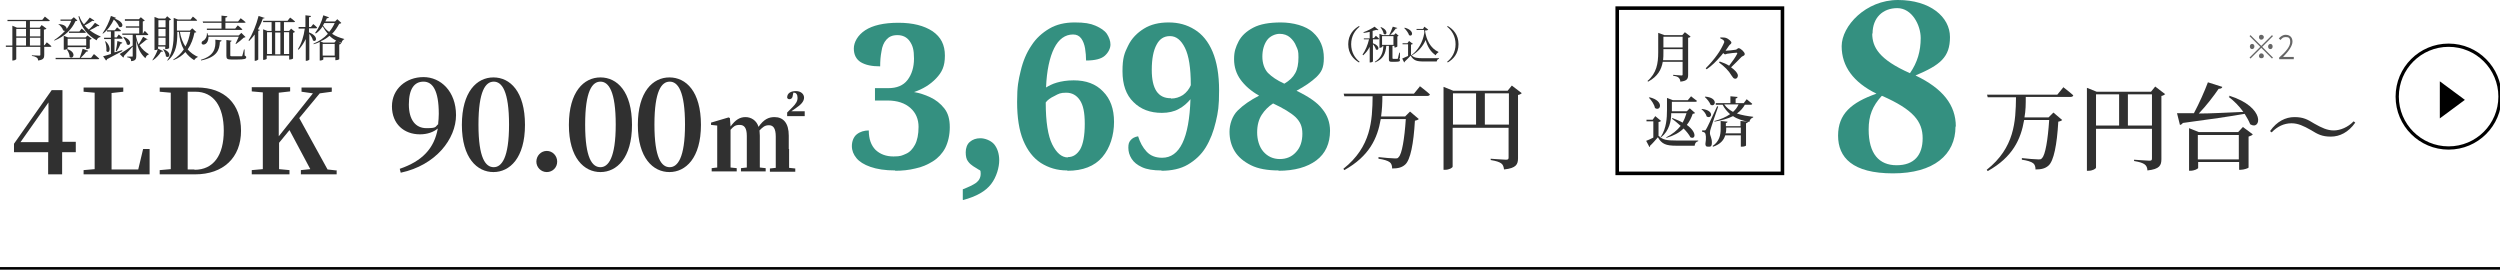 <?xml version="1.0" encoding="UTF-8"?>
<svg id="Layer_1" xmlns="http://www.w3.org/2000/svg" version="1.1" viewBox="0 0 768.6 82.9">
  <!-- Generator: Adobe Illustrator 29.1.0, SVG Export Plug-In . SVG Version: 2.1.0 Build 142)  -->
  <defs>
    <style>
      .st0, .st1, .st2 {
        fill: none;
        stroke: #000;
        stroke-miterlimit: 10;
      }

      .st3 {
        fill: #303030;
      }

      .st1 {
        stroke-width: .8px;
      }

      .st4 {
        fill: #666;
      }

      .st2 {
        stroke-width: 1.1px;
      }

      .st5 {
        fill: #349080;
      }
    </style>
  </defs>
  <path class="st5" d="M601.2,38.9c0,8.7-6.7,14.4-19.2,14.4s-16.9-4.9-16.9-11.6,4.1-10.2,11.8-12.9c-7.1-3.5-10.7-8.4-10.7-14.6S573.6,0,583.5,0s16,5.2,16,11.4-3,8.6-10.6,11.8c8.4,4,12.4,9.1,12.4,15.7h0ZM578.5,29.5c-2.8,3.1-4,6-4,10.3,0,7.5,3.2,11,8.6,11s8-3.1,8-8.3-2.9-8.8-12.4-13h-.2ZM575.6,10.3c0,4.2,2.1,8,11.6,12.2,2.3-3.3,3.3-6.8,3.3-10.8s-2.7-9.2-7.2-9.2-7.6,3-7.6,7.8h0Z"/>
  <g>
    <path class="st3" d="M634.2,26.7s2,1.5,3.2,2.6c0,.3-.4.5-.8.5h-13.8c0,2.1,0,4.2-.4,6.3h7.4l1.5-1.5,2.7,2.3c-.2.2-.6.4-1.2.5-.4,7.1-1.4,12.1-3,13.5-1,.9-2.2,1.2-4,1.2,0-.8-.2-1.5-.7-1.9-.6-.5-2-.9-3.5-1.1v-.5c1.6.2,4.2.4,5,.4s.9,0,1.2-.4c1-.9,1.8-5.6,2.2-11.7h-7.7c-1,5.9-3.5,11.4-11.2,15.7l-.3-.4c8.6-6.8,8.9-14.9,9-22.3h-8.7l-.2-.8h21.6l1.8-2.2v-.2Z"/>
    <path class="st3" d="M665.7,28.9c-.2.2-.6.5-1.2.6v19.4c0,1.9-.5,3.1-4.3,3.5,0-.8-.3-1.5-.9-1.9s-1.4-.7-3.2-1v-.4s4,.3,4.7.3.8-.2.8-.7v-9.1h-17.2v11.9c0,.4-1.1,1-2.3,1h-.5v-25.5l3,1.2h16.7l1.3-1.6,3,2.3h.1ZM644.4,38.6h7.1v-9.6h-7.1v9.6ZM661.6,38.6v-9.6h-7.4v9.6h7.4Z"/>
    <path class="st3" d="M685.3,29.4c11.5,3.6,9.8,10.9,6.5,8.8-.4-1-1-2.1-1.7-3.2-4.6.8-10.7,1.7-19,2.8-.2.3-.6.6-.9.6l-.9-3.6h5.2c1.6-3,3.3-6.8,4.3-9.5l4.4,1.4c0,.4-.5.6-1.1.6-1.5,2.2-3.8,5.2-6.1,7.6,3.8,0,8.7-.3,13.7-.5-1.3-1.8-3-3.5-4.5-4.6l.3-.2-.2-.2ZM689.5,39l3.1,2.3c-.2.3-.7.5-1.3.7v9.5c0,.2-1.5.7-2.4.7h-.5v-2.4h-12.6v1.8c0,.3-1.2.9-2.4.9h-.4v-13.1l3,1.2h12.1l1.5-1.6h0ZM688.3,49v-7.5h-12.6v7.5h12.6Z"/>
    <path class="st3" d="M704.5,37.9c-2.3,0-4.4,1-6.1,2.8l-.5-.4c2.1-3,4.8-4.3,7.5-4.3s4,.7,6.1,2c2.3,1.3,4,2.1,6,2.1s4.4-1,6.1-2.8l.5.4c-2.1,3-4.8,4.3-7.5,4.3s-4-.7-6.1-2c-2.3-1.3-4-2.1-6-2.1Z"/>
  </g>
  <rect class="st2" x="497.2" y="2.5" width="50.8" height="50.8"/>
  <g>
    <path class="st3" d="M519.7,11.3c0,.1-.4.3-.7.3v11.4c0,1.2-.3,1.9-2.4,2.1,0-.5-.2-.9-.5-1.2-.3-.3-.8-.5-1.7-.6v-.3s2.1.2,2.5.2.4-.1.4-.4v-3.8h-6.1c-.4,2.3-1.5,4.5-4.5,6.1l-.2-.2c2.8-2.4,3.3-5.4,3.3-8.8v-6l1.9.7h5.5l.8-.9,1.7,1.3h0ZM517.3,18.5v-3.4h-5.9v1c0,.8,0,1.6-.1,2.4h6ZM511.4,11.3v3.3h5.9v-3.3h-5.9Z"/>
    <path class="st3" d="M530.5,15.6c.6,0,2.5-.2,3-.3.5,0,.7-.5,1-.5.6,0,1.9,1.2,1.9,1.8s-.7.6-1,.9c-.9.9-1.9,2-3.2,3.2.6.4,1,.8,1.3,1.1.4.4.8,1,.8,1.4s-.2,1-.8,1-.7-.4-1.1-.9c-1-1.7-2.2-2.8-3.9-4.1l.2-.3c1.2.4,2.1.8,2.9,1.3,1.1-1.4,2-2.7,2.5-3.7,0-.2,0-.3-.2-.3-.6,0-2.1.2-2.7.3-.4,0-.5.2-.8.2s-.4-.2-.6-.4c-.3.4-.6.8-1,1.2-1.1,1.3-2.5,2.7-4.1,3.8l-.3-.3c1.3-1.3,2.5-2.7,3.5-4.1.9-1.2,1.8-2.9,2.2-3.9,0-.3,0-.4-.2-.6-.3-.3-.6-.4-1-.6v-.3c.9,0,1.5,0,2.1.3.5.3,1.3.9,1.3,1.3s-.4.5-.7.9-.7,1-1.1,1.6h.2-.2Z"/>
    <path class="st3" d="M510,41.8c1.2,1.2,2.4,1.4,5.4,1.4h6.7v.2c-.7.2-1,.6-1.1,1.4h-5.6c-3.2,0-4.5-.5-5.7-2.6-.7.8-1.7,2-2.4,2.6,0,.2,0,.3-.2.4l-1-1.9c.6-.2,1.4-.6,2.2-1v-5h-2.1v-.5c-.1,0,1.9,0,1.9,0l.8-1.1,1.8,1.5c-.1,0-.4.3-.8.3v4.3h0ZM507.1,29.9c4.7,1.1,3.4,4.5,1.7,3.3-.2-1.1-1.1-2.4-1.9-3.2h.2,0ZM510.7,41.9c1.6-2.5,1.8-5.5,1.8-8.2v-3.6l1.8.7h4.6l1-1.2s1.1.9,1.8,1.4c0,.2-.2.3-.5.3h-7.2v2.9h4.6l.9-.9,1.6,1.4c0,.2-.3.2-.7.3-.4,1.2-1,2.4-1.8,3.4,3.3,2.4,2.6,4.6,1.1,3.8-.4-.8-1.2-1.8-2.1-2.7-1.3,1.3-3,2.2-5.3,2.9v-.2c1.8-.9,3.3-2.1,4.4-3.5-.9-.8-1.8-1.6-2.7-2.2l.2-.2c1.2.5,2.3.9,3.1,1.4.5-.9.9-1.9,1.2-2.9h-4.7c0,2.4-.6,5.4-3.1,7.4l-.2-.2h.2Z"/>
    <path class="st3" d="M523.2,33.5c4.1.4,3,3.3,1.5,2.3-.2-.8-.9-1.7-1.6-2.2h0ZM528.2,32.9c-.7,2-2,5.7-2.2,6.5-.2.5-.3,1.1-.3,1.5,0,.8.6,1.5.6,2.9s-.5,1.3-1.2,1.3-.7-.3-.8-.8c.3-1.8.2-3.2-.2-3.5-.2-.2-.5-.2-.8-.3v-.4h.7c.2,0,.3,0,.5-.3.3-.4,1.4-2.8,3.4-7.1h.3v.2ZM524.2,29.7c4.2.3,3.2,3.4,1.7,2.5-.3-.8-1.1-1.8-1.8-2.4h.2-.1ZM535.2,37.2l2.2.2c0,.2-.2.4-.6.5v6.8c0,.2-.7.4-1.3.4h-.3v-3.5h-4.8c-.4,1.4-1.4,2.7-3.7,3.5l-.2-.2c2.1-1.4,2.5-3.4,2.5-5.2v-2.5l2.1.2c0,.2-.2.4-.5.4v1h4.5v-1.6h0ZM536.5,32.1c-.6,1.1-1.4,2-2.5,2.8,1.5.5,3.2.8,5,1v.2c-.6.2-1,.6-1.2,1.4-2-.4-3.7-.9-5-1.8-1.6.8-3.5,1.3-5.7,1.7v-.2c1.9-.5,3.5-1.2,4.8-2.1-.9-.8-1.7-1.7-2.3-2.9h-2.1v-.5c0,0,4.5,0,4.5,0v-2.1l2.2.2c0,.2-.2.4-.6.5v1.4h2.5l.9-1.2s1,.8,1.7,1.4c0,.2-.2.3-.5.3h-1.8,0ZM530.1,32.1c.7,1,1.6,1.7,2.7,2.3.8-.7,1.3-1.4,1.7-2.3h-4.5,0ZM535.2,41.1v-1.9h-4.5v.4c0,.5,0,1-.2,1.4h4.7Z"/>
  </g>
  <g>
    <path class="st4" d="M695.2,14.1l3.3-3.3.3.3-3.3,3.3,3.3,3.3-.3.3-3.3-3.3-3.3,3.3-.3-.3,3.3-3.3-3.3-3.3.3-.3,3.3,3.3ZM693.1,14.3c0,.4-.3.8-.7.8s-.7-.3-.7-.8.3-.8.7-.8.7.3.7.8ZM695.2,12.2c-.4,0-.7-.3-.7-.8s.3-.7.7-.7.8.3.8.7-.3.8-.8.8ZM695.2,16.4c.4,0,.8.3.8.8s-.3.7-.8.7-.7-.3-.7-.7.3-.8.7-.8ZM697.3,14.3c0-.4.3-.8.7-.8s.7.3.7.8-.3.8-.7.8-.7-.3-.7-.8Z"/>
    <path class="st4" d="M700.7,17.7c2.3-2,3.4-3.5,3.4-4.8s-.5-1.5-1.4-1.5-1.1.4-1.6.9l-.5-.5c.6-.6,1.2-1.1,2.1-1.1,1.3,0,2.1.8,2.1,2.1s-1.2,3-2.9,4.7h3.3v.7h-4.5v-.5h0Z"/>
  </g>
  <line class="st1" y1="82.5" x2="768.6" y2="82.5"/>
  <g>
    <path class="st3" d="M417.8,8l.2.2c-1.4,1.1-2.6,2.9-2.6,5.4s1.2,4.3,2.6,5.4l-.2.2c-1.7-1-3.3-2.7-3.3-5.6s1.6-4.6,3.3-5.6Z"/>
    <path class="st3" d="M422.1,13.3c2.5.9,1.7,2.5.9,1.9-.1-.5-.5-1.2-.9-1.6v5.3s-.3.3-.8.3h-.2v-4.8c-.5,1-1.2,1.9-2,2.6l-.2-.2c.9-1.3,1.6-3,2-4.7h-1.6v-.3h1.8v-2c-.6.1-1.3.3-1.9.3v-.2c1.2-.4,2.7-1.2,3.4-1.7l1.2,1c-.1.1-.3.1-.7,0-.3.1-.7.2-1.1.3v2.2h.4l.6-.7s.6.5,1,.9c0,.1-.2.2-.3.2h-1.6v1.2h0ZM430.1,18.1c.3.1.3.2.3.4,0,.4-.3.5-1.7.5h-.8c-.8,0-.9-.2-.9-.8v-4.1h-.8c-.2,2.5-1,4.1-3.5,5.1v-.2c1.9-1.2,2.5-2.7,2.6-4.9h-.3v.3s-.4.3-.8.3h-.1v-4.3l1,.4h2c.4-.8.8-1.8,1.1-2.6l1.4.4c0,.1-.2.2-.5.2-.4.6-1,1.3-1.7,1.9h1.2l.5-.5.9.8s-.3.2-.4.2v3.1s-.4.3-.7.3h-.2v-.5h-.6v3.8q0,.2.3.2h1.2q.1,0,.2-.2c0-.2.2-.9.4-1.7h.2v1.7l-.3.2ZM424.5,8.3c2.6,1,1.8,2.9.9,2.1-.1-.7-.6-1.5-1-2.1,0,0,.1,0,.1,0ZM424.9,13.8h3.5v-2.7h-3.5v2.7Z"/>
    <path class="st3" d="M433.9,16.9c.8.9,1.7,1,3.8,1h4.7v.2c-.4,0-.6.4-.7.8h-4c-2.2,0-3.1-.3-4-1.8-.5.6-1.3,1.3-1.8,1.8q0,.2-.2.3l-.6-1.2c.5-.2,1.2-.5,1.8-.8v-3.6h-1.7v-.3h1.5l.5-.7,1.2.9s-.3.2-.6.2v3.2h.1ZM431.8,8.5c3.2.8,2.5,3,1.4,2.3-.2-.7-.9-1.6-1.5-2.2h.1ZM434,16.9c1.9-1.4,3.4-3.8,3.9-6.8,0-.3,0-.6-.1-.9h-2.3v-.3c-.1,0,2,0,2,0l.4-.7,1.2.9c-.2.2-.5.3-1,.3.4,2.8,1.6,5.4,4.2,6.6h0c-.4.3-.8.6-.9,1-1.6-1.1-2.5-2.6-3.1-4.7-.8,1.9-2.3,3.6-4.2,4.7v-.2h-.1Z"/>
    <path class="st3" d="M445.1,8c1.7,1,3.3,2.7,3.3,5.6s-1.6,4.6-3.3,5.6l-.2-.2c1.4-1.1,2.6-2.9,2.6-5.4s-1.2-4.3-2.6-5.4c0,0,.2-.2.2-.2Z"/>
  </g>
  <g>
    <path class="st3" d="M122.9,51.9c7-2.4,10.6-6.3,11.7-12.4-1.3,1.1-3.2,1.8-5.5,1.8-4.9,0-8.6-3.2-8.6-8.6s4.4-9,9.7-9,10,4.4,10,11.7-6.2,15.4-17,17.7c0,0-.3-1.2-.3-1.2ZM134.7,38.1c.1-1,.2-2,.2-3.1,0-7.2-1.9-9.9-4.7-9.9s-4.5,2.2-4.5,7,2.1,7.3,5.4,7.3,2.6-.4,3.7-1.3h0Z"/>
    <path class="st3" d="M161.4,38.4c0,10.2-4.7,14.5-9.7,14.5s-9.7-4.3-9.7-14.5,4.6-14.6,9.7-14.6,9.7,4.3,9.7,14.6ZM151.8,51.4c2.4,0,4.7-2.8,4.7-13.1s-2.2-13.2-4.7-13.2-4.7,2.8-4.7,13.2,2.2,13.1,4.7,13.1Z"/>
    <path class="st3" d="M164.9,49.7c0-1.8,1.4-3.3,3.2-3.3s3.2,1.5,3.2,3.3-1.4,3.2-3.2,3.2-3.2-1.5-3.2-3.2Z"/>
    <path class="st3" d="M194.3,38.4c0,10.2-4.7,14.5-9.7,14.5s-9.7-4.3-9.7-14.5,4.6-14.6,9.7-14.6,9.7,4.3,9.7,14.6ZM184.6,51.4c2.4,0,4.7-2.8,4.7-13.1s-2.2-13.2-4.7-13.2-4.7,2.8-4.7,13.2,2.2,13.1,4.7,13.1Z"/>
    <path class="st3" d="M215.5,38.4c0,10.2-4.7,14.5-9.7,14.5s-9.7-4.3-9.7-14.5,4.6-14.6,9.7-14.6,9.7,4.3,9.7,14.6ZM205.9,51.4c2.4,0,4.7-2.8,4.7-13.1s-2.2-13.2-4.7-13.2-4.7,2.8-4.7,13.2,2.2,13.1,4.7,13.1Z"/>
    <path class="st3" d="M242.6,45.8v5.8l1.9.2v1h-7.8v-1l1.8-.2v-9.6c0-2.6-.8-3.5-2.1-3.5s-1.9.6-2.9,1.6c0,.5.1,1,.1,1.6v9.8l1.8.2v1h-7.6v-1l1.8-.2v-9.7c0-2.5-.8-3.4-2.2-3.4s-1.9.5-2.8,1.5v11.6l1.9.2v1h-7.7v-1l1.7-.2v-12.9l-1.9-.2v-.7l5.4-1.6.4.2.2,2.6c1.5-2.1,2.9-2.9,4.6-2.9s3.4,1,4,3c1.6-2.3,3.1-3,4.9-3,2.7,0,4.4,1.8,4.4,5.7v4.1ZM247.4,34.1v1.6h-5.4v-1.1l1.6-1.6c1.1-1.1,1.6-1.9,1.6-2.9s-.4-1.6-1.1-1.6h-.2l-.2,1c-.1.8-.6,1-1,1s-.6-.2-.7-.5c0-1.4,1.2-2,2.7-2s2.5.9,2.5,2-.8,2.1-2.6,3.3l-1.3.9h4.1,0Z"/>
  </g>
  <g>
    <path class="st5" d="M275.2,52.4c-3.1,0-5.6-.4-7.6-1.1-2-.7-3.4-1.6-4.3-2.7-.9-1.1-1.4-2.3-1.4-3.7s.5-2.8,1.5-3.6,2.3-1.2,3.7-1.2c0,2.6.7,4.6,2.1,6,1.4,1.3,3.2,2,5.5,2s2.6-.3,3.8-.8c1.2-.5,2.1-1.5,2.8-2.8.7-1.3,1.1-3.2,1.1-5.5s-.8-4.3-2.5-5.8-4-2.3-7.1-2.3h-3.8v-3.8h4.1c2.6,0,4.6-.8,5.9-2.5s2-3.9,2-6.6-.4-4-1.3-5.3-2.2-1.9-3.8-1.9-2.6.5-3.4,1.4-1.3,2.1-1.5,3.6c-.3,1.5-.4,3-.4,4.6-2.6,0-4.5-.4-6-1.3-1.4-.9-2.1-2.3-2.1-4.2s1.2-4.1,3.5-5.6,5.7-2.3,10.2-2.3,7.9.9,10.5,2.6c2.6,1.8,3.8,4.2,3.8,7.5s-.9,5.1-2.7,7c-1.8,1.9-4.1,3.3-6.8,4.2,1.7.3,3.3.8,5,1.6,1.7.8,3.1,1.9,4.3,3.4,1.2,1.5,1.7,3.4,1.7,5.8s-.5,4.6-1.4,6.4c-.9,1.7-2.2,3.1-3.8,4.1-1.6,1-3.4,1.8-5.4,2.2-2,.5-4.1.7-6.2.7h0Z"/>
    <path class="st5" d="M296,61.4v-3.2c1.8-.7,3.1-1.3,4.1-2,.9-.7,1.4-1.6,1.4-2.8s-.2-1-.7-1.3-1-.6-1.6-1-1.1-.8-1.6-1.5c-.5-.6-.7-1.6-.7-2.8s.4-2.5,1.3-3.2c.8-.7,1.9-1.1,3.2-1.1s3.1.6,4.2,1.8c1,1.2,1.6,2.9,1.6,5s-.8,5.1-2.5,7.3-4.5,3.8-8.6,4.9h0Z"/>
    <path class="st5" d="M328.1,52.4c-3.1,0-5.7-.8-8.1-2.3-2.3-1.5-4.1-3.8-5.4-6.9-1.3-3.1-1.9-7.1-1.9-11.9s.4-6.6,1.1-9.5c.7-3,1.8-5.6,3.3-7.8,1.4-2.2,3.3-3.9,5.5-5.2,2.2-1.3,4.8-1.9,7.8-1.9s4.8.3,6.4,1c1.6.7,2.8,1.5,3.5,2.5.7,1.1,1.1,2.2,1.1,3.3s-.6,2.4-1.7,3.4-3,1.5-5.8,1.5c0-1.2-.1-2.5-.3-3.7s-.6-2.3-1.2-3.1c-.6-.8-1.4-1.2-2.5-1.2-2.4,0-4.4,1.4-5.8,4.2-1.4,2.8-2.3,6.9-2.5,12.1.8-.5,1.9-1.1,3.3-1.5s3.1-.7,5.2-.7c3.8,0,6.8,1.1,9,3.4,2.3,2.3,3.4,5.4,3.4,9.4s-1.2,8-3.6,10.8-6,4.2-10.7,4.2h0ZM328.3,48.3c1.6,0,2.8-.8,3.8-2.4.9-1.6,1.4-4.2,1.4-7.8s-.5-5.8-1.5-7.3-2.4-2.3-4.2-2.3-2.3.3-3.6,1c-1.3.6-2.2,1.3-2.7,2,0,6,.7,10.3,2,12.9s2.9,4,4.8,4h0Z"/>
    <path class="st5" d="M357.1,52.4c-2.5,0-4.5-.3-6-1s-2.5-1.5-3.2-2.6-1-2.2-1-3.4.2-1.7.7-2.3,1.2-1,2.3-1.2c.6,1.9,1.4,3.4,2.6,4.7s2.8,1.9,4.8,1.9c5.4,0,8.3-6,8.7-18-1,1.2-2.1,2.2-3.6,3-1.4.8-3.2,1.2-5.2,1.2-3.6,0-6.5-1.1-8.7-3.3-2.3-2.2-3.4-5.4-3.4-9.5s.6-5.6,1.7-7.8c1.1-2.3,2.8-4,4.9-5.3s4.6-1.9,7.6-1.9,5.6.7,8,2.2c2.3,1.4,4.2,3.7,5.5,6.8s2,7,2,11.9-.3,6.6-1,9.6-1.7,5.6-3.1,7.9c-1.4,2.3-3.3,4-5.5,5.3s-5,1.9-8.2,1.9h.1ZM360,30.3c1.4,0,2.6-.4,3.7-1.1,1.1-.8,1.9-1.8,2.4-3,0-5.3-.6-9.1-1.8-11.5-1.2-2.4-2.7-3.6-4.6-3.6s-3.2.9-4.1,2.6c-1,1.8-1.5,4.4-1.5,7.8,0,5.8,1.9,8.7,5.8,8.7h.1Z"/>
    <path class="st5" d="M393.1,52.4c-3.4,0-6.3-.5-8.5-1.6s-3.9-2.5-5-4.3-1.6-3.8-1.6-6,.8-4.8,2.5-6.5,3.9-3.2,6.6-4.6c-2.5-1.4-4.4-3.1-5.7-4.9-1.3-1.8-2-3.9-2-6.3s.5-3.7,1.4-5.5c.9-1.7,2.4-3.1,4.5-4.2,2.1-1.1,4.9-1.6,8.5-1.6s7.7,1,9.9,3.1c2.2,2,3.3,4.6,3.3,7.8s-.8,4.4-2.3,5.9c-1.5,1.4-3.5,2.8-6.1,4.2,3.7,1.8,6.4,3.6,7.9,5.6,1.6,1.9,2.4,4.2,2.4,6.7,0,3.9-1.4,7-4.2,9.1s-6.7,3.2-11.7,3.2h.1ZM393.4,48.9c2.1,0,3.8-.7,5.1-2.2,1.3-1.4,1.9-3.3,1.9-5.6s-.7-3.7-2.1-5.1c-1.4-1.3-3.7-2.7-6.9-4.2-1.4.9-2.6,2.1-3.5,3.5s-1.4,3.2-1.4,5.4.6,4.4,1.9,5.9,3,2.3,5.1,2.3h-.1ZM394.9,25.7c1.5-.9,2.6-1.9,3.3-3.2.7-1.2,1-2.9,1-4.9s-.2-2.3-.7-3.4c-.4-1.1-1.1-2-1.9-2.7s-1.9-1.1-3.2-1.1-3,.7-3.9,2-1.4,3-1.4,5,.6,3.8,1.7,5c1.2,1.2,2.8,2.3,5,3.3h.1Z"/>
  </g>
  <g>
    <path class="st3" d="M436.4,26.4s2,1.5,3.2,2.6c0,.3-.4.5-.8.5h-13.8c0,2.1-.1,4.2-.4,6.3h7.4l1.5-1.5,2.7,2.3c-.2.2-.6.4-1.2.5-.4,7.1-1.4,12.1-3,13.5-1,.9-2.2,1.2-4,1.2,0-.8-.2-1.5-.7-1.9-.6-.5-2-.9-3.5-1.1v-.5c1.6.2,4.2.4,5,.4s.9,0,1.2-.4c1-.9,1.8-5.6,2.2-11.7h-7.7c-1,5.9-3.5,11.4-11.2,15.7l-.3-.4c8.6-6.8,8.9-14.9,9-22.3h-8.7l-.2-.8h21.6l1.8-2.2v-.2Z"/>
    <path class="st3" d="M467.9,28.6c-.2.2-.6.5-1.2.6v19.4c0,1.9-.5,3.1-4.3,3.5-.1-.8-.3-1.5-.9-1.9s-1.4-.7-3.2-1v-.4s4,.3,4.7.3.8-.2.8-.7v-9.1h-17.2v11.9c0,.4-1.1,1-2.3,1h-.5v-25.5l3,1.2h16.7l1.3-1.6,3,2.3h.1ZM446.7,38.3h7.1v-9.6h-7.1v9.6ZM463.9,38.3v-9.6h-7.4v9.6h7.4Z"/>
  </g>
  <g>
    <path class="st3" d="M23.2,46.8h-4.1v6.8h-4.3v-6.8H4.3v-2.6l11.6-16.5h3.3v15.9h4.1v3.2h-.1ZM14.9,43.7v-12.2l-8.6,12.2h8.6Z"/>
    <path class="st3" d="M46,45.8v7.8h-20.3v-1.3l3.4-.3v-23.5l-3.4-.3v-1.3h12.2v1.3l-3.6.4c0,3.6,0,7.2,0,10.5v2.4c0,3.3,0,7,0,10.6h8.2l1.5-6.3h2Z"/>
    <path class="st3" d="M60.6,26.9c8.4,0,13.5,5,13.5,13.3s-5.5,13.4-14.1,13.4h-10.9v-1.3l3.4-.3v-23.5l-3.4-.3v-1.3h11.6,0ZM59.8,52.2c5.8,0,9-4.4,9-12s-3.2-12-8.7-12h-2.4c0,3.6,0,7.4,0,11.2v1.2c0,4.1,0,7.8,0,11.5h2.2-.1Z"/>
    <path class="st3" d="M103.5,52.3v1.3h-11v-1.3l2.9-.3-6.4-12-3.2,3.9v8.1l3.2.3v1.3h-11.6v-1.3l3.4-.3v-23.6l-3.4-.3v-1.3h11.8v1.3l-3.5.4v13.4l10.5-13.2-3.5-.5v-1.3h9.3v1.3l-3.7.5-6.3,7.6,8.7,15.8,2.7.3h0Z"/>
  </g>
  <g>
    <circle class="st0" cx="752.8" cy="29.7" r="15.8"/>
    <path d="M750.1,25l7.7,5.7-7.7,5.7v-11.4Z"/>
  </g>
  <g>
    <path class="st3" d="M14.5,13.1s.8.6,1.3,1.1c0,.2-.2.2-.4.2h-1.8v2.5c0,.9-.2,1.5-1.9,1.7,0-.4-.1-.7-.4-.9-.3-.2-.7-.4-1.5-.5v-.2s1.8.1,2.2.1.4-.1.4-.3v-2.4h-7.4v3.8c0,0-.4.4-1,.4h-.2v-4.2h-2v-.4c-.1,0,2,0,2,0v-6.1l1.4.6h2.8v-2H2.3v-.4c-.1,0,10.7,0,10.7,0l.8-1s.9.7,1.5,1.2c0,.2-.2.2-.4.2h-5.7v2h3l.6-.8,1.5,1.1c-.1.1-.4.3-.8.3v4.8h.2l.7-.9ZM5,8.9v2.3h3v-2.3h-3ZM5,14h3v-2.4h-3v2.4ZM9.2,8.9v2.3h3.2v-2.3h-3.2ZM12.4,14v-2.4h-3.2v2.4h3.2Z"/>
    <path class="st3" d="M23.8,6.3c-.1.1-.3.2-.6.2-1.1,2.5-3.3,4.7-6.5,6v-.2c1.2-.8,2.3-1.7,3.3-2.8-.2,0-.4,0-.6-.2-.2-.7-.9-1.5-1.5-1.9h.1c1.9.1,2.5.9,2.5,1.5.6-.8,1.1-1.7,1.4-2.5h-3.3v-.4c-.1,0,3.3,0,3.3,0l.8-.7,1.2,1.1ZM29,16.7s.9.8,1.5,1.3c0,.2-.2.2-.4.2h-13v-.4c-.1,0,7.4,0,7.4,0,.3-.8.7-2,.9-2.8l1.7.6c0,.2-.3.3-.6.3-.4.6-1.1,1.3-1.7,1.9h3.2l.8-1.1ZM26.5,15.1v-.6h-5.7v.4c0,.1-.5.4-1,.4h-.2v-4.3l1.3.5h5.4l.6-.6,1.3,1c0,.1-.3.2-.6.3v2.6c0,.1-.6.3-1,.3h-.2ZM20.7,15.1c3,1,1.8,3.3.7,2.4,0-.8-.4-1.7-.9-2.3h.2ZM26.5,14v-2.1h-5.7v2.1h5.7ZM25.1,8.8s.8.6,1.3,1.1c0,.2-.2.2-.4.2h-4.8v-.4c-.1,0,3.2,0,3.2,0l.7-.9ZM30.5,7.9c0,.1-.2.2-.5.1-.6.4-1.5.9-2.4,1.3,1,.8,2.1,1.4,3.3,1.9v.2c-.5,0-1,.4-1.2,1-2.7-1.5-4.7-3.9-5.6-7.4h.3c.3.9.8,1.8,1.4,2.5.7-.7,1.4-1.5,1.8-2.1l1.4.9c0,.1-.2.2-.6.1-.6.4-1.5,1-2.4,1.4.4.5.8.9,1.3,1.3.7-.6,1.5-1.5,1.9-2.1l1.4.9Z"/>
    <path class="st3" d="M35.7,5.4c0,.2-.2.3-.5.3,3.6,1.3,2.4,3.2,1.4,2.5-.2-.6-.8-1.5-1.6-2.2-.7,1.5-1.9,3.3-3.3,4.3h-.2c1.1-1.5,2.2-3.9,2.6-5.4l1.6.6ZM37.6,15.7c-1.1.6-2.6,1.4-4.7,2.5,0,.2-.1.3-.3.4l-.9-1.3c.5-.1,1.4-.4,2.4-.7v-4.6h-2.1v-.4c-.1,0,2.1,0,2.1,0v-1.9h-1.2v-.4c-.1,0,2.4,0,2.4,0l.7-.9s.7.6,1.2,1c0,.2-.2.2-.4.2h-1.6v1.9h.7l.6-.9s.8.6,1.2,1.1c0,.2-.2.2-.4.2h-2.1v4.2c.8-.2,1.6-.5,2.4-.7v.2ZM32.5,12.7c2.1,2.1,1,4,.2,3,.1-.9-.1-2.2-.4-3h.2ZM35.6,15.6c.2-.8.4-2,.5-3l1.5.5c0,.2-.2.3-.5.3-.3.8-.8,1.7-1.2,2.3h-.3ZM45.6,12c0,.1-.3.2-.6.2-.5.4-1.3,1.1-2.1,1.7.8,1.3,1.8,2.1,2.8,2.7v.2c-.5.1-.8.5-1,1.1-1.4-1.3-2.3-2.8-2.8-5.6v4.9c0,.9-.2,1.5-1.6,1.6,0-.4,0-.7-.2-.8-.2-.2-.5-.3-1-.4v-.2s1.1,0,1.4,0,.3,0,.3-.3v-2.8c-.6.7-1.5,1.7-2.7,2.9,0,.2,0,.4-.2.5l-1.1-1.1c.7-.4,2.4-1.5,4-2.6v-3.3h-3.2v-.4c-.1,0,5.2,0,5.2,0v-1.8h-4.1v-.4c-.1,0,4.1,0,4.1,0v-1.7h-4.4v-.5c-.1,0,4.3,0,4.3,0l.6-.6,1.2,1c0,.1-.3.2-.6.3v3.8h0l.6-.9s.7.6,1.1,1.1c0,.2-.2.2-.4.2h-3.4v.3c.2,1,.5,1.9.8,2.6.5-.8,1.1-1.8,1.4-2.4l1.4.8ZM38,11.3c3,1.1,2,3.2,1,2.3-.1-.7-.7-1.6-1.1-2.2h.1Z"/>
    <path class="st3" d="M48.7,15s0,0,0,0l1.4.7c0,.2-.2.2-.6.2-.5.9-1.5,2-2.6,2.7v-.2c.6-.9,1.3-2.2,1.6-3.2-.2,0-.4.2-.8.2h-.2V5.2l1.3.5h2l.6-.7,1.2,1c-.1.1-.3.2-.6.3v8.5c0,0-.4.3-1,.3h-.2v-.8h-2.2v.7ZM48.7,6.2v2.2h2.2v-2.2h-2.2ZM50.9,11.2v-2.3h-2.2v2.3h2.2ZM50.9,13.9v-2.3h-2.2v2.3h2.2ZM50.2,15.1c2.9,1,1.8,3.1.8,2.2,0-.7-.5-1.6-.9-2.2h.2ZM60.4,9.8c-.1.2-.3.2-.6.2-.4,1.9-1,3.6-2.1,5.2.9,1,2,1.8,3.2,2.3h0c-.5.2-.9.5-1.2,1-1.1-.7-2-1.5-2.7-2.5-.9,1-2.1,1.9-3.7,2.5v-.2c1.3-.8,2.4-1.9,3.2-3.1-.8-1.4-1.3-3.2-1.5-5.4h-.5v.5c0,2.7-.2,6.1-2.9,8.3h-.2c1.7-2.5,2-5.4,2-8.3v-4.8l1.3.5h3.9l.7-.9s.8.6,1.3,1.1c0,.2-.2.2-.4.2h-5.8v3h4l.7-.7,1.2,1.1ZM55.3,9.8c.3,1.8.9,3.3,1.7,4.5.8-1.4,1.2-2.9,1.5-4.5h-3.2Z"/>
    <path class="st3" d="M61.7,18.4c4.1-1.2,4.7-3.5,4.5-6.2l1.9.2c0,.3-.2.4-.5.4-.1,2.7-1,4.8-5.8,5.8v-.2ZM64.1,11.3c0,1.1-.4,1.9-.9,2.2-.5.3-1,.3-1.2-.1-.1-.4.1-.7.5-.9.6-.3,1.2-1.2,1.1-2.3h.2c0,.3.1.5.2.7h9.4l.8-.8,1.3,1.3c-.1.1-.3.1-.6.2-.6.6-1.6,1.4-2.3,1.9h-.2c.3-.7.7-1.5,1-2.2h-9.4ZM62.2,6.6h5.9v-1.8l1.8.2c0,.2-.2.4-.6.4v1.2h3.9l.8-1s.9.7,1.5,1.2c0,.2-.2.2-.4.2h-5.8v1.8h3l.8-1s.9.7,1.4,1.2c0,.2-.2.2-.4.2h-10.5v-.4c-.1,0,4.5,0,4.5,0v-1.8h-5.7v-.5ZM75.3,17.1c.3.2.4.3.4.5,0,.5-.5.7-2.9.7h-1.6c-1.3,0-1.6-.2-1.6-1.1v-4.9l1.6.2c0,.2-.2.3-.4.4v4.1c0,.2,0,.3.6.3h1.5c.6,0,1.1,0,1.3,0,.2,0,.3,0,.3-.2.1-.3.3-1,.5-1.9h.2v1.9Z"/>
    <path class="st3" d="M81.4,5.4c0,.2-.2.3-.6.3-.4,1.2-.9,2.2-1.5,3.3l.6.2c0,.1-.2.2-.5.3v8.8c0,0-.5.4-.9.4h-.2v-8.1c-.5.7-1.1,1.4-1.7,2l-.2-.2c1.2-1.8,2.4-4.7,3.1-7.5l1.8.6ZM89.5,8.8l1.2,1c-.1.1-.3.2-.6.3v7.9c0,0-.4.3-1,.3h-.2v-1.2h-6.9v1c0,0-.4.3-.9.3h-.2v-9.4l1.3.5h1.3v-2.7h-2.6v-.4c-.1,0,7.5,0,7.5,0l.8-1s1,.7,1.5,1.2c0,.2-.2.2-.4.2h-3v2.7h1.6l.6-.7ZM82.1,16.6h1.5v-6.7h-1.5v6.7ZM84.6,9.5h1.6v-2.7h-1.6v2.7ZM84.6,10v6.7h1.6v-6.7h-1.6ZM88.9,16.6v-6.7h-1.6v6.7h1.6Z"/>
    <path class="st3" d="M95.1,10c3,1.2,2.1,3.2,1.1,2.4-.1-.6-.6-1.4-1.1-2v7.9c0,.1-.5.4-.9.4h-.2v-6.7c-.6,1.2-1.3,2.3-2.2,3.3l-.2-.2c1.1-1.7,1.8-4,2.1-6.3h-1.9v-.5c-.1,0,2.1,0,2.1,0v-3.6l1.7.2c0,.2-.1.4-.6.4v3h.6l.7-.9s.8.6,1.2,1.1c0,.2-.2.2-.4.2h-2.1v1.2ZM104.9,7.1c-.1.1-.3.2-.6.2-.6,1.1-1.3,2.2-2.2,3.1,1,.7,2.3,1.2,3.8,1.6h0c-.5.3-.8.6-.9,1.2-.4-.1-.8-.3-1.1-.5l1,.7c-.1.1-.3.2-.6.3v4.5c0,0-.4.3-1,.3h-.2v-.9h-3.7v.7c0,0-.4.3-.9.3h-.2v-5.7c-.6.3-1.2.5-1.9.7v-.2c1.7-.7,3.2-1.7,4.4-3-.6-.7-1.1-1.4-1.6-2.3-.6.9-1.3,1.7-2.1,2.2l-.2-.2c1-1.3,2-3.3,2.5-5.4l1.7.6c0,.2-.2.3-.6.3-.1.3-.3.7-.5,1h3l.7-.7,1.2,1.1ZM103.4,12.5c-.8-.4-1.5-.9-2.1-1.5-.8.7-1.7,1.3-2.8,1.7l.9.4h3.4l.5-.6ZM102.9,17.1v-3.6h-3.7v3.6h3.7ZM99.7,7.1c-.1.2-.3.5-.4.7.5.8,1.1,1.5,1.9,2,.7-.8,1.3-1.8,1.7-2.7h-3.2Z"/>
  </g>
</svg>